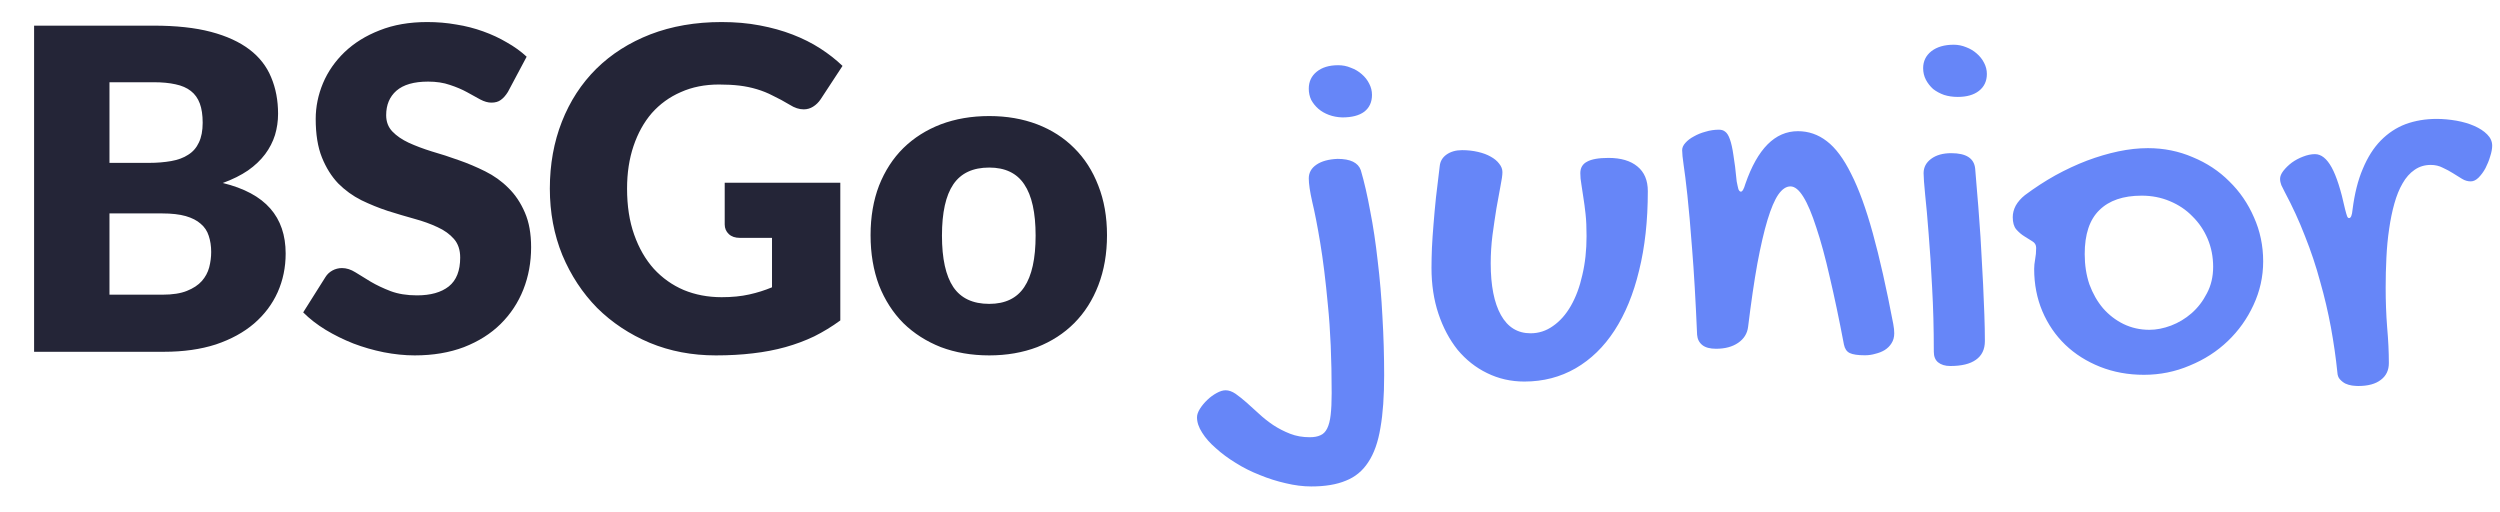<?xml version="1.0" encoding="UTF-8"?>
<svg xmlns="http://www.w3.org/2000/svg" xmlns:xlink="http://www.w3.org/1999/xlink" width="171px" height="35px" viewBox="0 0 170 35" version="1.1">
  <g id="surface1">
    <path style=" stroke:none;fill-rule:nonzero;fill:rgb(14.118%,14.51%,21.569%);fill-opacity:1;" d="M 1.832 24.062 L 1.832 1.754 L 10.008 1.754 C 11.543 1.754 12.852 1.895 13.93 2.18 C 15.008 2.465 15.887 2.871 16.57 3.391 C 17.25 3.91 17.742 4.543 18.047 5.289 C 18.363 6.035 18.52 6.867 18.52 7.785 C 18.52 8.285 18.449 8.77 18.309 9.238 C 18.164 9.699 17.941 10.133 17.637 10.543 C 17.332 10.949 16.941 11.324 16.461 11.66 C 15.984 11.984 15.41 12.273 14.738 12.516 C 16.203 12.875 17.285 13.457 17.988 14.262 C 18.688 15.059 19.039 16.086 19.039 17.34 C 19.039 18.289 18.855 19.172 18.492 19.988 C 18.125 20.805 17.586 21.52 16.875 22.133 C 16.172 22.734 15.301 23.211 14.266 23.559 C 13.227 23.895 12.043 24.062 10.711 24.062 Z M 6.988 14.598 L 6.988 20.156 L 10.617 20.156 C 11.301 20.156 11.855 20.07 12.281 19.898 C 12.719 19.723 13.059 19.5 13.305 19.223 C 13.547 18.949 13.715 18.637 13.809 18.289 C 13.898 17.941 13.945 17.59 13.945 17.234 C 13.945 16.824 13.887 16.457 13.777 16.129 C 13.676 15.805 13.492 15.527 13.227 15.305 C 12.973 15.078 12.633 14.906 12.207 14.781 C 11.777 14.66 11.238 14.598 10.59 14.598 Z M 6.988 11.141 L 9.672 11.141 C 10.242 11.141 10.754 11.098 11.215 11.016 C 11.672 10.934 12.059 10.793 12.371 10.586 C 12.699 10.383 12.941 10.102 13.105 9.746 C 13.277 9.387 13.363 8.938 13.363 8.398 C 13.363 7.867 13.297 7.43 13.168 7.082 C 13.035 6.723 12.832 6.438 12.555 6.223 C 12.281 6.008 11.93 5.855 11.504 5.766 C 11.086 5.672 10.59 5.625 10.008 5.625 L 6.988 5.625 Z M 34.242 6.285 C 34.09 6.531 33.926 6.715 33.754 6.836 C 33.594 6.957 33.379 7.02 33.113 7.02 C 32.879 7.02 32.625 6.949 32.352 6.805 C 32.086 6.652 31.781 6.484 31.438 6.301 C 31.102 6.117 30.715 5.953 30.277 5.809 C 29.84 5.656 29.34 5.582 28.781 5.582 C 27.816 5.582 27.094 5.789 26.613 6.207 C 26.148 6.617 25.914 7.172 25.914 7.879 C 25.914 8.328 26.055 8.699 26.34 8.996 C 26.625 9.293 26.996 9.547 27.453 9.762 C 27.922 9.977 28.449 10.176 29.039 10.359 C 29.641 10.531 30.25 10.73 30.871 10.953 C 31.492 11.168 32.098 11.426 32.688 11.719 C 33.285 12.016 33.816 12.395 34.273 12.855 C 34.742 13.312 35.117 13.875 35.402 14.539 C 35.688 15.191 35.828 15.984 35.828 16.91 C 35.828 17.941 35.652 18.906 35.297 19.805 C 34.941 20.703 34.422 21.488 33.738 22.164 C 33.066 22.828 32.234 23.352 31.238 23.742 C 30.25 24.117 29.129 24.309 27.867 24.309 C 27.176 24.309 26.469 24.234 25.746 24.094 C 25.031 23.949 24.34 23.75 23.672 23.496 C 23 23.23 22.367 22.918 21.777 22.562 C 21.188 22.203 20.676 21.805 20.238 21.367 L 21.762 18.949 C 21.875 18.766 22.031 18.617 22.234 18.504 C 22.441 18.391 22.66 18.336 22.891 18.336 C 23.199 18.336 23.504 18.434 23.809 18.625 C 24.121 18.82 24.473 19.035 24.859 19.27 C 25.258 19.504 25.711 19.719 26.219 19.914 C 26.727 20.105 27.328 20.203 28.02 20.203 C 28.953 20.203 29.68 20 30.199 19.59 C 30.719 19.172 30.977 18.516 30.977 17.617 C 30.977 17.094 30.836 16.672 30.551 16.344 C 30.266 16.02 29.891 15.746 29.422 15.535 C 28.965 15.32 28.441 15.129 27.852 14.969 C 27.262 14.805 26.656 14.625 26.035 14.43 C 25.414 14.227 24.809 13.98 24.219 13.695 C 23.629 13.398 23.102 13.016 22.633 12.547 C 22.176 12.066 21.805 11.477 21.52 10.77 C 21.234 10.059 21.094 9.18 21.094 8.137 C 21.094 7.301 21.262 6.484 21.594 5.688 C 21.93 4.891 22.426 4.184 23.074 3.559 C 23.727 2.938 24.523 2.441 25.469 2.074 C 26.418 1.695 27.5 1.508 28.719 1.508 C 29.402 1.508 30.062 1.562 30.703 1.676 C 31.355 1.777 31.969 1.938 32.551 2.148 C 33.129 2.355 33.668 2.605 34.168 2.902 C 34.676 3.188 35.129 3.512 35.523 3.879 Z M 48.859 20.328 C 49.57 20.328 50.199 20.266 50.75 20.141 C 51.301 20.02 51.816 19.855 52.305 19.652 L 52.305 16.27 L 50.109 16.27 C 49.785 16.27 49.531 16.184 49.348 16.008 C 49.164 15.836 49.07 15.613 49.07 15.352 L 49.07 12.5 L 56.977 12.5 L 56.977 21.918 C 56.406 22.336 55.809 22.699 55.191 23.008 C 54.578 23.301 53.922 23.547 53.223 23.742 C 52.531 23.934 51.789 24.078 50.996 24.168 C 50.211 24.262 49.367 24.309 48.461 24.309 C 46.836 24.309 45.328 24.023 43.945 23.449 C 42.562 22.867 41.363 22.07 40.344 21.062 C 39.34 20.039 38.547 18.836 37.965 17.449 C 37.395 16.051 37.109 14.531 37.109 12.898 C 37.109 11.234 37.387 9.711 37.934 8.32 C 38.484 6.922 39.266 5.719 40.285 4.707 C 41.312 3.695 42.547 2.91 43.992 2.348 C 45.445 1.789 47.07 1.508 48.859 1.508 C 49.785 1.508 50.652 1.582 51.469 1.738 C 52.281 1.891 53.027 2.098 53.711 2.363 C 54.402 2.629 55.031 2.945 55.602 3.312 C 56.172 3.68 56.68 4.078 57.129 4.508 L 55.633 6.789 C 55.488 7.004 55.316 7.172 55.113 7.297 C 54.922 7.418 54.707 7.48 54.473 7.48 C 54.168 7.48 53.852 7.379 53.527 7.172 C 53.121 6.93 52.734 6.719 52.367 6.547 C 52.012 6.359 51.645 6.215 51.27 6.102 C 50.891 5.988 50.496 5.906 50.078 5.855 C 49.66 5.805 49.195 5.781 48.676 5.781 C 47.711 5.781 46.84 5.953 46.066 6.301 C 45.293 6.637 44.633 7.117 44.082 7.738 C 43.543 8.363 43.129 9.113 42.832 9.992 C 42.539 10.859 42.391 11.828 42.391 12.898 C 42.391 14.082 42.551 15.137 42.879 16.055 C 43.203 16.973 43.652 17.75 44.219 18.383 C 44.801 19.016 45.48 19.5 46.266 19.836 C 47.059 20.164 47.922 20.328 48.859 20.328 Z M 67.164 7.938 C 68.363 7.938 69.457 8.129 70.445 8.504 C 71.43 8.883 72.273 9.422 72.977 10.129 C 73.688 10.832 74.238 11.691 74.625 12.699 C 75.02 13.699 75.219 14.828 75.219 16.086 C 75.219 17.352 75.02 18.492 74.625 19.516 C 74.238 20.523 73.688 21.387 72.977 22.102 C 72.273 22.809 71.43 23.352 70.445 23.742 C 69.457 24.117 68.363 24.309 67.164 24.309 C 65.953 24.309 64.848 24.117 63.852 23.742 C 62.867 23.352 62.012 22.809 61.289 22.102 C 60.578 21.387 60.023 20.523 59.625 19.516 C 59.242 18.492 59.047 17.352 59.047 16.086 C 59.047 14.828 59.242 13.699 59.625 12.699 C 60.023 11.691 60.578 10.832 61.289 10.129 C 62.012 9.422 62.867 8.883 63.852 8.504 C 64.848 8.129 65.953 7.938 67.164 7.938 Z M 67.164 20.785 C 68.25 20.785 69.051 20.402 69.559 19.637 C 70.078 18.863 70.336 17.688 70.336 16.117 C 70.336 14.543 70.078 13.375 69.559 12.609 C 69.051 11.844 68.25 11.461 67.164 11.461 C 66.043 11.461 65.227 11.844 64.707 12.609 C 64.188 13.375 63.93 14.543 63.93 16.117 C 63.93 17.688 64.188 18.863 64.707 19.637 C 65.227 20.402 66.043 20.785 67.164 20.785 Z M 67.164 20.785 "></path>
    <path style=" stroke:none;fill-rule:nonzero;fill:rgb(40%,52.549%,97.255%);fill-opacity:1;" d="M 89.086 29.906 C 89.383 29.906 89.625 29.863 89.82 29.77 C 90.012 29.691 90.164 29.535 90.277 29.309 C 90.391 29.082 90.473 28.773 90.516 28.387 C 90.562 28 90.586 27.504 90.586 26.898 C 90.586 24.562 90.5 22.555 90.328 20.867 C 90.172 19.18 89.996 17.758 89.801 16.594 C 89.609 15.434 89.426 14.504 89.258 13.809 C 89.098 13.102 89.02 12.566 89.02 12.203 C 89.02 11.816 89.195 11.5 89.547 11.262 C 89.898 11.023 90.379 10.891 90.992 10.867 C 91.867 10.867 92.395 11.125 92.578 11.637 C 92.816 12.445 93.031 13.383 93.223 14.441 C 93.43 15.488 93.598 16.621 93.734 17.844 C 93.883 19.062 93.992 20.336 94.059 21.672 C 94.137 22.992 94.176 24.324 94.176 25.668 C 94.176 27.094 94.094 28.289 93.922 29.258 C 93.762 30.238 93.484 31.023 93.086 31.617 C 92.703 32.207 92.191 32.629 91.555 32.879 C 90.918 33.145 90.133 33.273 89.188 33.273 C 88.633 33.273 88.047 33.199 87.434 33.051 C 86.832 32.914 86.242 32.727 85.664 32.488 C 85.086 32.262 84.539 31.988 84.031 31.668 C 83.508 31.348 83.055 31.012 82.668 30.66 C 82.27 30.316 81.957 29.965 81.73 29.598 C 81.492 29.234 81.375 28.883 81.375 28.539 C 81.375 28.371 81.441 28.176 81.578 27.957 C 81.715 27.742 81.883 27.539 82.09 27.344 C 82.281 27.16 82.492 27.008 82.719 26.883 C 82.945 26.758 83.148 26.695 83.332 26.695 C 83.547 26.695 83.773 26.773 84.012 26.934 C 84.238 27.094 84.488 27.293 84.762 27.531 C 85.023 27.77 85.305 28.027 85.613 28.301 C 85.906 28.574 86.23 28.832 86.582 29.07 C 86.945 29.309 87.332 29.508 87.742 29.668 C 88.148 29.828 88.598 29.906 89.086 29.906 Z M 91.316 8.031 C 90.988 8.02 90.68 7.965 90.398 7.859 C 90.125 7.758 89.887 7.621 89.684 7.449 C 89.477 7.27 89.312 7.062 89.188 6.836 C 89.074 6.598 89.02 6.34 89.02 6.066 C 89.02 5.59 89.199 5.199 89.562 4.906 C 89.926 4.609 90.414 4.461 91.027 4.461 C 91.336 4.461 91.625 4.516 91.895 4.633 C 92.18 4.734 92.43 4.883 92.645 5.074 C 92.859 5.258 93.031 5.473 93.156 5.727 C 93.281 5.965 93.344 6.219 93.344 6.492 C 93.344 6.984 93.168 7.367 92.816 7.641 C 92.465 7.902 91.965 8.031 91.316 8.031 Z M 101.465 18.012 C 101.465 19.539 101.699 20.719 102.164 21.551 C 102.629 22.383 103.305 22.797 104.191 22.797 C 104.746 22.797 105.258 22.633 105.723 22.301 C 106.199 21.973 106.609 21.512 106.949 20.918 C 107.289 20.324 107.551 19.625 107.73 18.816 C 107.926 17.996 108.02 17.105 108.02 16.148 C 108.02 15.57 108 15.066 107.953 14.645 C 107.906 14.215 107.855 13.832 107.801 13.5 C 107.754 13.16 107.707 12.855 107.664 12.594 C 107.617 12.332 107.594 12.082 107.594 11.844 C 107.594 11.48 107.75 11.215 108.055 11.059 C 108.363 10.887 108.848 10.801 109.52 10.801 C 110.371 10.801 111.027 10.996 111.496 11.383 C 111.973 11.77 112.211 12.332 112.211 13.074 C 112.211 15.09 112.012 16.902 111.613 18.508 C 111.227 20.113 110.664 21.48 109.93 22.609 C 109.203 23.727 108.316 24.586 107.273 25.191 C 106.227 25.793 105.059 26.098 103.766 26.098 C 102.844 26.098 101.992 25.902 101.211 25.516 C 100.438 25.141 99.77 24.609 99.199 23.926 C 98.645 23.23 98.207 22.41 97.891 21.465 C 97.57 20.508 97.414 19.461 97.414 18.32 C 97.414 17.887 97.426 17.426 97.445 16.938 C 97.469 16.445 97.504 15.922 97.551 15.363 C 97.594 14.793 97.652 14.18 97.719 13.52 C 97.797 12.855 97.883 12.141 97.977 11.363 C 98.008 11.035 98.164 10.773 98.434 10.578 C 98.719 10.375 99.074 10.27 99.508 10.27 C 99.895 10.27 100.258 10.312 100.598 10.391 C 100.938 10.469 101.227 10.578 101.465 10.715 C 101.715 10.852 101.906 11.012 102.043 11.195 C 102.191 11.375 102.266 11.57 102.266 11.773 C 102.266 11.98 102.219 12.305 102.129 12.75 C 102.051 13.184 101.961 13.684 101.855 14.254 C 101.766 14.812 101.676 15.422 101.586 16.082 C 101.504 16.73 101.465 17.375 101.465 18.012 Z M 114.559 10.27 C 114.559 10.102 114.633 9.934 114.781 9.773 C 114.93 9.605 115.121 9.457 115.359 9.332 C 115.598 9.195 115.863 9.086 116.16 9.008 C 116.465 8.914 116.773 8.871 117.078 8.871 C 117.25 8.871 117.391 8.914 117.504 9.008 C 117.629 9.098 117.738 9.273 117.828 9.535 C 117.918 9.785 118 10.145 118.066 10.613 C 118.145 11.07 118.219 11.668 118.289 12.406 C 118.332 12.637 118.375 12.812 118.406 12.938 C 118.453 13.051 118.508 13.109 118.578 13.109 C 118.68 13.109 118.781 12.93 118.883 12.578 C 119.715 10.176 120.91 8.973 122.477 8.973 C 123.203 8.973 123.863 9.199 124.453 9.656 C 125.055 10.113 125.609 10.859 126.121 11.895 C 126.645 12.922 127.137 14.277 127.602 15.961 C 128.066 17.637 128.531 19.703 129 22.164 C 129.02 22.289 129.039 22.406 129.051 22.508 C 129.062 22.609 129.066 22.707 129.066 22.797 C 129.066 23.059 129.004 23.289 128.879 23.48 C 128.766 23.664 128.613 23.816 128.418 23.941 C 128.227 24.059 128.012 24.141 127.773 24.199 C 127.535 24.27 127.297 24.301 127.059 24.301 C 126.582 24.301 126.234 24.25 126.02 24.148 C 125.812 24.047 125.684 23.852 125.625 23.566 C 125.297 21.836 124.973 20.297 124.656 18.953 C 124.352 17.609 124.043 16.48 123.738 15.57 C 123.441 14.645 123.148 13.945 122.852 13.469 C 122.555 12.988 122.262 12.75 121.965 12.75 C 121.672 12.75 121.395 12.938 121.133 13.312 C 120.883 13.676 120.637 14.254 120.398 15.039 C 120.16 15.824 119.93 16.82 119.703 18.031 C 119.484 19.238 119.277 20.68 119.07 22.355 C 119.016 22.809 118.789 23.176 118.391 23.449 C 117.992 23.723 117.488 23.855 116.875 23.855 C 116.465 23.855 116.152 23.773 115.938 23.602 C 115.723 23.43 115.605 23.195 115.582 22.902 C 115.48 20.531 115.367 18.582 115.242 17.055 C 115.125 15.516 115.02 14.289 114.918 13.363 C 114.816 12.43 114.73 11.734 114.66 11.281 C 114.594 10.824 114.559 10.488 114.559 10.27 Z M 133.41 6.629 C 133.078 6.629 132.766 6.586 132.473 6.492 C 132.188 6.391 131.938 6.254 131.723 6.086 C 131.52 5.902 131.355 5.691 131.23 5.453 C 131.105 5.211 131.043 4.949 131.043 4.664 C 131.043 4.188 131.23 3.801 131.605 3.504 C 131.988 3.207 132.5 3.059 133.137 3.059 C 133.43 3.059 133.715 3.117 133.988 3.23 C 134.262 3.332 134.5 3.477 134.703 3.656 C 134.918 3.84 135.09 4.055 135.215 4.305 C 135.34 4.547 135.402 4.797 135.402 5.059 C 135.402 5.547 135.219 5.938 134.855 6.219 C 134.504 6.492 134.02 6.629 133.41 6.629 Z M 131.074 11.844 C 131.074 11.445 131.246 11.121 131.586 10.867 C 131.938 10.605 132.398 10.477 132.965 10.477 C 133.988 10.477 134.531 10.828 134.602 11.535 C 134.645 12.027 134.691 12.578 134.738 13.195 C 134.793 13.809 134.844 14.465 134.891 15.16 C 134.945 15.844 134.992 16.555 135.027 17.297 C 135.07 18.023 135.109 18.746 135.145 19.465 C 135.18 20.172 135.207 20.855 135.23 21.516 C 135.254 22.176 135.266 22.781 135.266 23.328 C 135.266 23.898 135.059 24.324 134.652 24.609 C 134.254 24.895 133.668 25.035 132.898 25.035 C 132.547 25.035 132.27 24.949 132.062 24.781 C 131.871 24.621 131.773 24.383 131.773 24.062 C 131.773 22.488 131.734 21.02 131.656 19.652 C 131.586 18.273 131.508 17.051 131.418 15.98 C 131.336 14.906 131.258 14.02 131.18 13.312 C 131.109 12.594 131.074 12.105 131.074 11.844 Z M 138.637 18.391 C 138.637 18.195 138.66 17.977 138.703 17.738 C 138.75 17.5 138.773 17.238 138.773 16.953 C 138.773 16.758 138.688 16.609 138.516 16.508 C 138.359 16.406 138.176 16.293 137.973 16.168 C 137.766 16.043 137.582 15.883 137.41 15.688 C 137.25 15.496 137.172 15.215 137.172 14.852 C 137.172 14.59 137.238 14.328 137.375 14.066 C 137.523 13.805 137.734 13.562 138.004 13.348 C 138.676 12.848 139.367 12.395 140.082 11.996 C 140.809 11.598 141.531 11.262 142.246 10.988 C 142.973 10.715 143.688 10.504 144.391 10.355 C 145.094 10.207 145.77 10.133 146.418 10.133 C 147.508 10.133 148.527 10.34 149.48 10.75 C 150.445 11.148 151.281 11.699 151.984 12.406 C 152.699 13.102 153.262 13.922 153.672 14.867 C 154.09 15.801 154.301 16.805 154.301 17.875 C 154.301 18.926 154.078 19.922 153.637 20.867 C 153.207 21.801 152.621 22.621 151.883 23.328 C 151.145 24.035 150.277 24.594 149.277 25.004 C 148.289 25.426 147.246 25.637 146.145 25.637 C 145.066 25.637 144.066 25.453 143.148 25.09 C 142.23 24.723 141.434 24.223 140.766 23.582 C 140.094 22.934 139.574 22.172 139.199 21.293 C 138.824 20.406 138.637 19.438 138.637 18.391 Z M 146.52 22.559 C 146.996 22.559 147.488 22.461 148 22.27 C 148.512 22.074 148.977 21.797 149.398 21.43 C 149.828 21.055 150.18 20.598 150.453 20.062 C 150.738 19.527 150.879 18.926 150.879 18.25 C 150.879 17.566 150.754 16.93 150.504 16.336 C 150.254 15.746 149.906 15.234 149.465 14.801 C 149.035 14.355 148.516 14.008 147.914 13.758 C 147.324 13.508 146.684 13.383 145.992 13.383 C 144.73 13.383 143.766 13.711 143.098 14.371 C 142.426 15.023 142.094 16.023 142.094 17.379 C 142.094 18.121 142.199 18.809 142.414 19.449 C 142.645 20.074 142.953 20.621 143.352 21.09 C 143.75 21.543 144.215 21.902 144.75 22.164 C 145.293 22.426 145.883 22.559 146.52 22.559 Z M 165.762 11.281 C 165.34 11.281 164.973 11.395 164.652 11.621 C 164.336 11.836 164.062 12.145 163.836 12.543 C 163.609 12.93 163.422 13.395 163.273 13.93 C 163.125 14.453 163.008 15.027 162.918 15.656 C 162.824 16.281 162.762 16.938 162.73 17.621 C 162.695 18.305 162.68 18.992 162.68 19.688 C 162.68 20.598 162.711 21.5 162.781 22.387 C 162.859 23.266 162.898 24.078 162.898 24.832 C 162.898 25.32 162.719 25.703 162.355 25.977 C 161.992 26.262 161.477 26.402 160.805 26.402 C 160.68 26.402 160.539 26.391 160.379 26.371 C 160.219 26.348 160.066 26.301 159.918 26.234 C 159.785 26.164 159.66 26.066 159.547 25.941 C 159.441 25.828 159.387 25.668 159.375 25.465 C 159.273 24.461 159.125 23.438 158.934 22.387 C 158.738 21.34 158.496 20.297 158.199 19.262 C 157.918 18.211 157.57 17.176 157.16 16.148 C 156.766 15.125 156.305 14.121 155.781 13.141 C 155.691 12.973 155.613 12.812 155.543 12.664 C 155.488 12.516 155.457 12.375 155.457 12.234 C 155.457 12.066 155.531 11.883 155.68 11.688 C 155.84 11.484 156.031 11.297 156.258 11.125 C 156.496 10.953 156.754 10.816 157.023 10.715 C 157.309 10.602 157.582 10.543 157.844 10.543 C 158.273 10.543 158.652 10.848 158.984 11.449 C 159.312 12.043 159.617 12.992 159.902 14.305 C 159.961 14.531 160.004 14.691 160.039 14.781 C 160.074 14.875 160.117 14.918 160.176 14.918 C 160.301 14.918 160.379 14.727 160.414 14.34 C 160.551 13.258 160.781 12.328 161.113 11.555 C 161.441 10.766 161.848 10.121 162.336 9.621 C 162.836 9.109 163.406 8.734 164.039 8.492 C 164.688 8.254 165.398 8.133 166.168 8.133 C 166.613 8.133 167.059 8.176 167.516 8.254 C 167.969 8.336 168.375 8.453 168.738 8.613 C 169.102 8.773 169.398 8.965 169.625 9.195 C 169.852 9.422 169.965 9.68 169.965 9.965 C 169.965 10.168 169.922 10.414 169.828 10.699 C 169.75 10.973 169.641 11.238 169.508 11.5 C 169.371 11.754 169.211 11.969 169.031 12.152 C 168.859 12.32 168.684 12.406 168.5 12.406 C 168.297 12.406 168.098 12.352 167.906 12.234 C 167.711 12.109 167.504 11.98 167.277 11.844 C 167.059 11.707 166.828 11.582 166.578 11.469 C 166.34 11.344 166.066 11.281 165.762 11.281 Z M 165.762 11.281 "></path>
  </g>
</svg>
